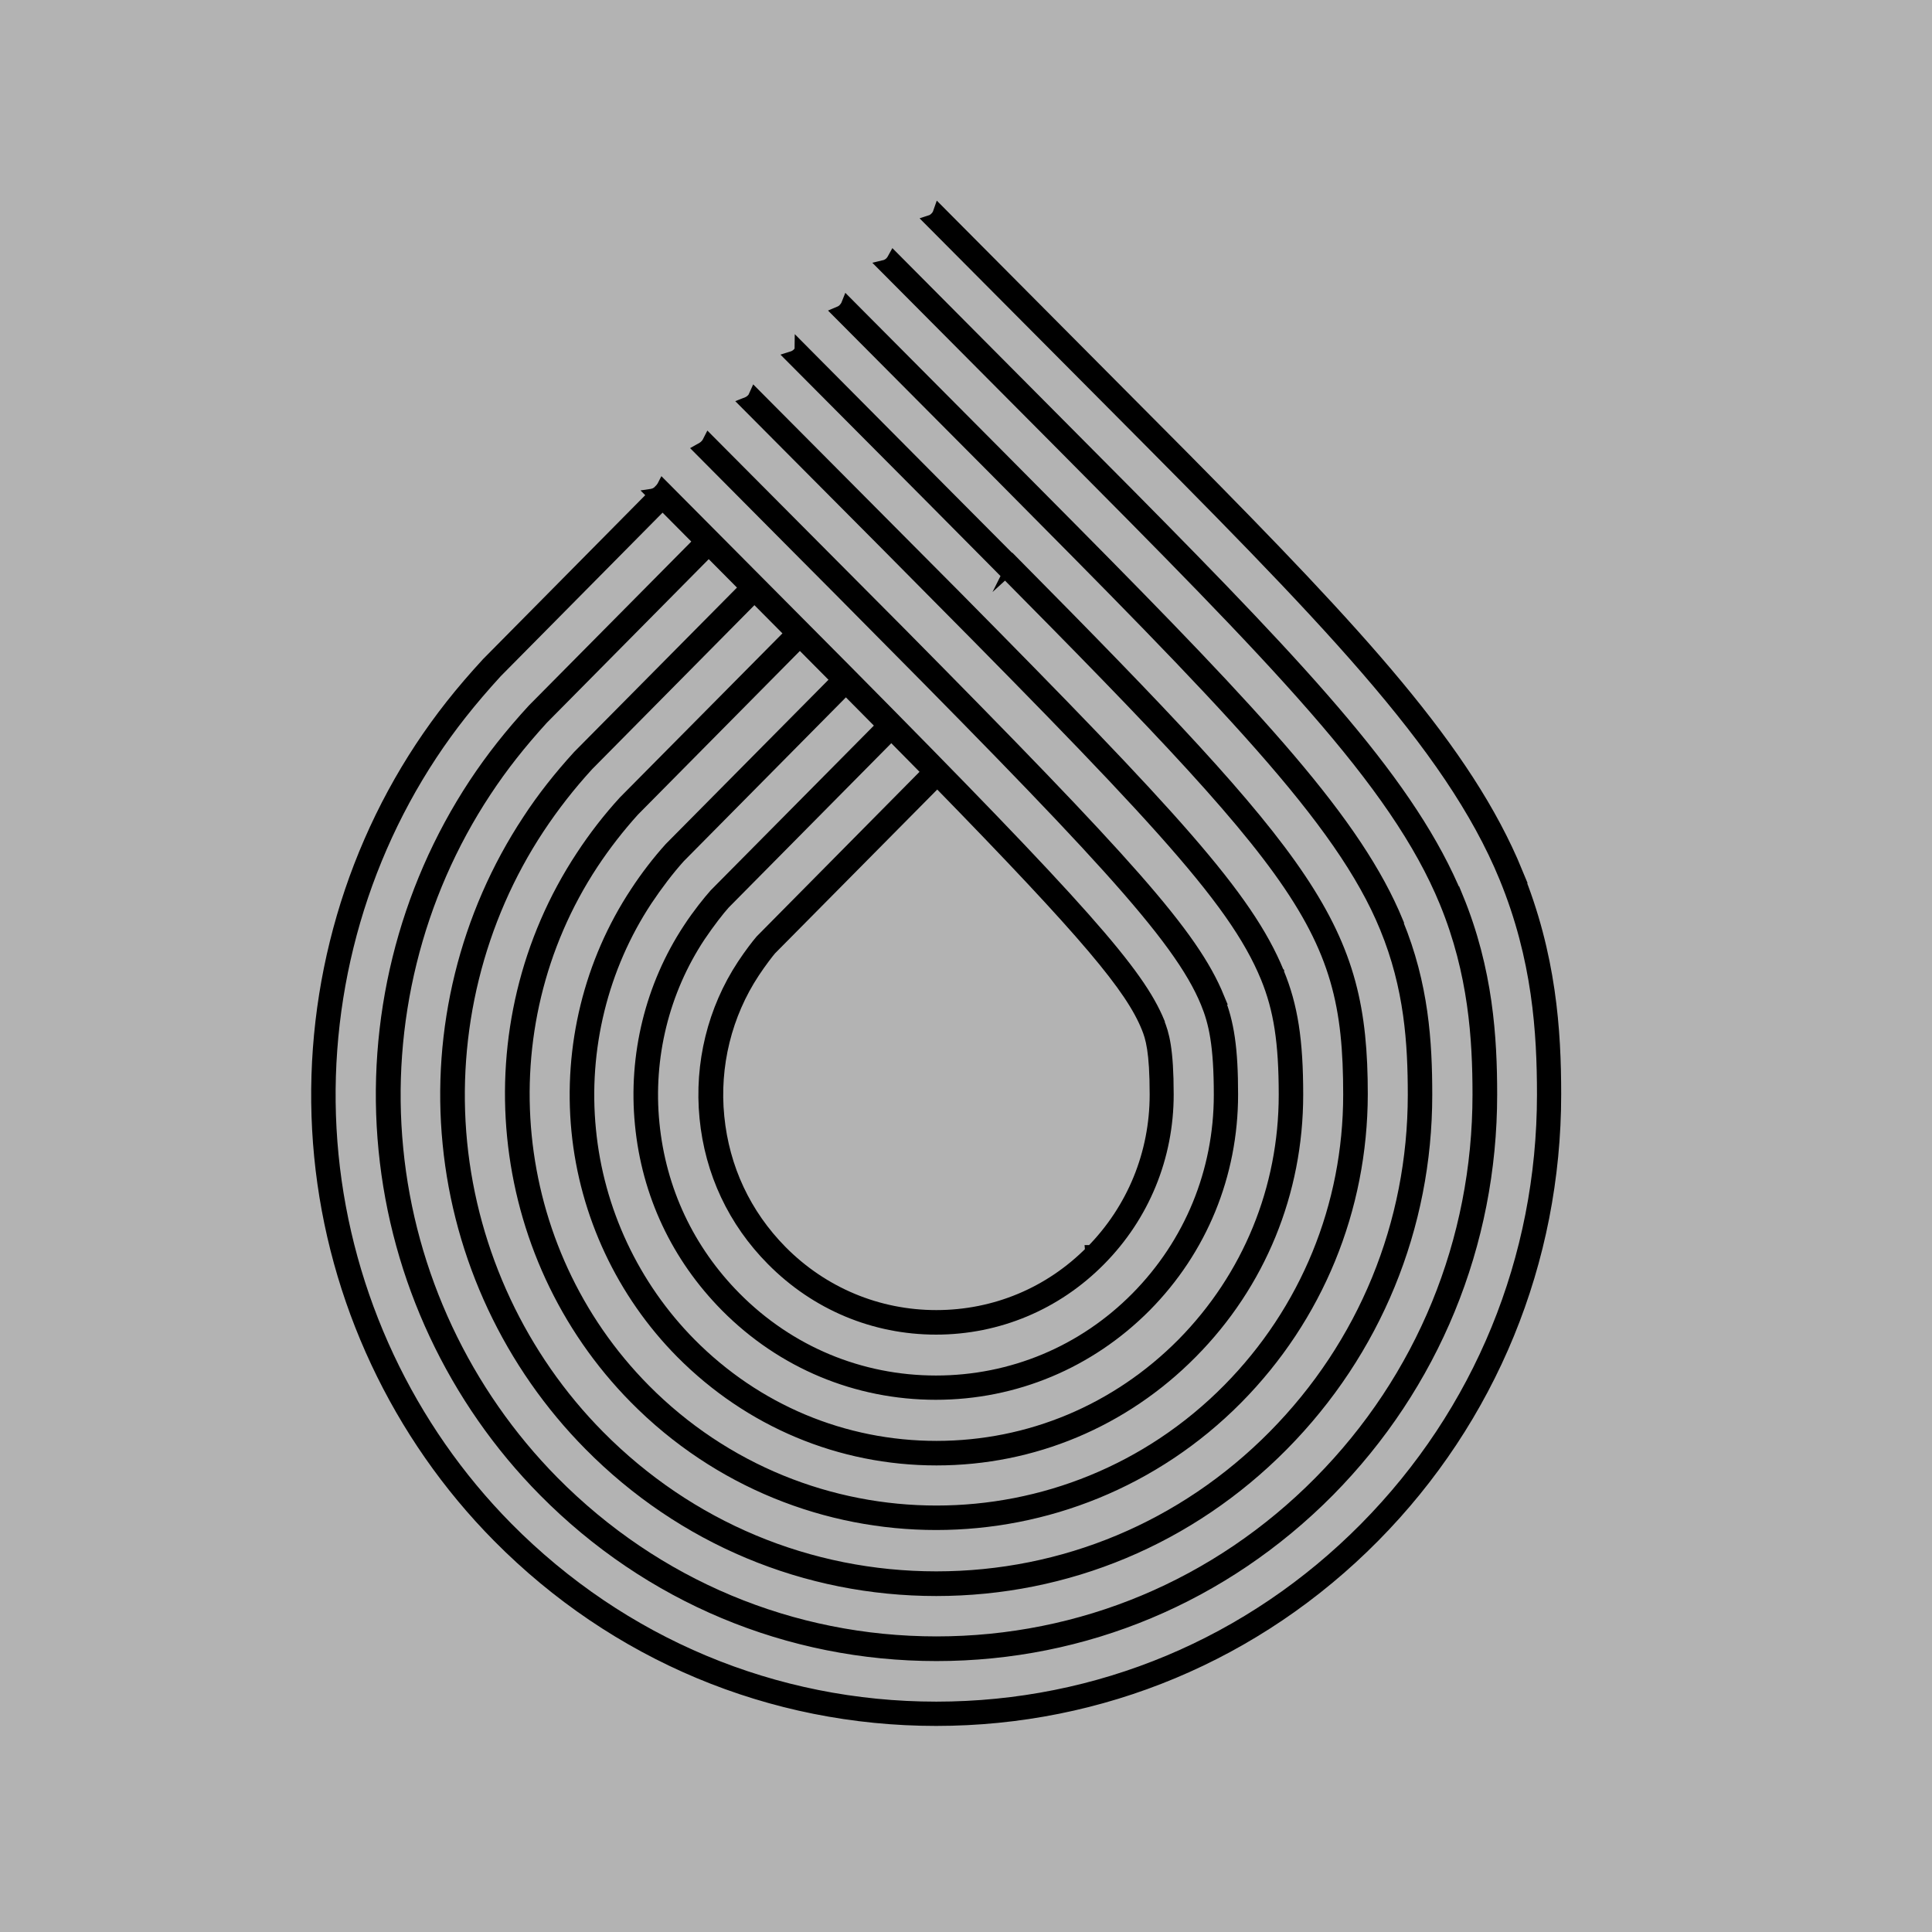 <?xml version="1.0" encoding="UTF-8"?>
<svg id="Layer_2" data-name="Layer 2" xmlns="http://www.w3.org/2000/svg" viewBox="0 0 300 300">
  <defs>
    <style>
      .cls-1 {
        stroke: #000;
        stroke-miterlimit: 10;
        stroke-width: 2px;
      }

      .cls-2 {
        fill: #b3b3b3;
      }
    </style>
  </defs>
  <g id="Layer_2-2" data-name="Layer 2">
    <g>
      <rect class="cls-2" width="300" height="300"/>
      <path class="cls-1" d="M157.43,87.55c-1.72-1.71-17.2-17.32-33.02-33.24,0,.06-.06.12-.08.19-.28.5-.76.87-1.27,1.03,10.46,10.52,19.66,19.76,21.55,21.66,57.58,58.01,64.96,65.44,64.96,92.78,0,17.32-6.68,33.61-18.78,45.85-25.01,25.28-65.73,25.28-90.77,0-21.57-21.79-24.96-56.18-8.07-81.79,1.92-2.9,4.06-5.65,6.37-8.21l26.34-26.62-1.3-1.31-26.37,26.62c-2.4,2.62-4.6,5.46-6.57,8.46-17.37,26.31-13.87,61.7,8.29,84.11,25.72,26,67.59,26,93.33,0,12.46-12.61,19.32-29.34,19.35-47.16,0-26.06-7.53-35.52-53.94-82.42h0l-.03.06h0Z"/>
      <path class="cls-1" d="M198.4,151.03c-4.85-11.83-16.41-24.34-49.96-58.27-1.41-1.43-16.02-16.11-31.16-31.33-.11.25-.25.5-.45.68-.25.25-.56.44-.87.56,11.62,11.67,21.6,21.72,21.6,21.72,40.86,41.17,54.02,54.77,59.18,67.35,2.03,4.96,2.82,10.08,2.82,18.26,0,14.61-5.64,28.34-15.85,38.7-10.24,10.33-23.83,16.04-38.29,16.04s-28.06-5.71-38.29-16.04c-8.83-8.93-14.38-20.72-15.59-33.27-1.24-12.58,1.89-25.28,8.8-35.73,1.58-2.37,3.38-4.74,5.1-6.65l26.34-26.62-1.3-1.31-26.37,26.62c-1.8,1.99-3.69,4.43-5.3,6.9-7.13,10.8-10.35,23.9-9.08,36.95,1.27,12.95,6.99,25.15,16.13,34.39,10.58,10.67,24.62,16.57,39.56,16.57s29.02-5.9,39.56-16.57c10.58-10.67,16.38-24.87,16.38-39.98,0-8.46-.82-13.77-2.96-18.94h0v-.03h0Z"/>
      <path class="cls-1" d="M189.12,154.93c-4.03-9.8-13.99-20.81-49.4-56.61-1.16-1.15-15-15.08-29.61-29.77-.2.4-.51.78-.96,1.06-.11.06-.25.12-.37.19,11.62,11.71,21.66,21.79,21.66,21.79,39.56,39.85,52.7,53.62,56.98,64.07,1.27,3.09,2.06,6.59,2.06,14.36,0,11.92-4.6,23.1-12.92,31.52-8.32,8.42-19.43,13.05-31.22,13.05s-22.87-4.62-31.22-13.05c-7.3-7.37-11.7-16.73-12.72-27.09-1.02-10.27,1.52-20.6,7.16-29.12,1.47-2.18,2.96-4.09,3.86-5.09l26.34-26.62-1.3-1.31-26.37,26.62c-.96,1.09-2.57,3.06-4.06,5.34-5.84,8.86-8.49,19.63-7.44,30.3,1.04,10.8,5.64,20.53,13.23,28.21,8.69,8.77,20.22,13.58,32.49,13.58s23.8-4.84,32.49-13.58c8.69-8.77,13.45-20.41,13.45-32.83,0-7.08-.59-11.17-2.2-15.08h0l.06.06h0Z"/>
      <path class="cls-1" d="M179.87,158.8c-3.16-7.68-11.62-17.35-48.53-54.62-.96-.97-14.21-14.29-28.37-28.55-.2.4-.51.75-.9,1-.14.09-.31.19-.51.22,19.18,19.29,39.59,39.89,42.63,43l-25.97,26.25c-.51.59-1.72,2.15-2.79,3.78-4.57,6.93-6.63,15.32-5.81,23.69.82,8.42,4.4,16.04,10.35,22.03,6.8,6.87,15.79,10.64,25.38,10.64s18.61-3.78,25.38-10.64c6.8-6.87,10.52-15.98,10.52-25.65,0-7.11-.71-9.42-1.44-11.2h0l.06.06h0ZM169.5,194.35c-6.43,6.52-15,10.08-24.11,10.08s-17.68-3.59-24.11-10.08c-5.64-5.71-9.02-12.92-9.81-20.94-.79-7.93,1.18-15.92,5.53-22.5,1.07-1.62,2.26-3.15,2.62-3.56l25.92-26.18c23.52,24.09,30.17,32.15,32.68,38.32.65,1.59,1.3,3.71,1.3,10.48,0,9.21-3.55,17.85-9.98,24.37h-.04Z"/>
      <path class="cls-1" d="M216.93,143.26c-6.37-15.54-21.52-31.71-50.5-60.98-1.55-1.59-18.13-18.26-34.8-35.02-.11.28-.28.53-.51.78s-.48.4-.79.53c13,13.07,24.62,24.75,24.62,24.75,35.5,35.77,53.35,53.74,60.28,70.66,3.84,9.33,4.37,18.01,4.37,26.03,0,20.04-7.73,38.86-21.74,53.02-14.02,14.17-32.65,21.97-52.47,21.97s-38.46-7.8-52.47-21.97c-12.1-12.23-19.68-28.43-21.38-45.59-1.69-17.26,2.59-34.64,12.07-48.96,2.26-3.4,4.74-6.59,7.61-9.73l26.34-26.62-1.3-1.31-26.37,26.62c-2.96,3.25-5.53,6.49-7.81,9.99-9.7,14.7-14.1,32.52-12.35,50.18,1.72,17.6,9.5,34.2,21.91,46.72,14.35,14.51,33.44,22.5,53.74,22.5s39.39-7.99,53.74-22.5c14.35-14.51,22.28-33.8,22.28-54.3,0-8.21-.54-17.1-4.51-26.72h0l.03-.03h0Z"/>
      <path class="cls-1" d="M226.18,139.39c-7.08-17.26-22.96-34.27-50.84-62.45-1.55-1.59-19.12-19.22-36.54-36.76-.17.31-.37.59-.65.81-.23.16-.48.31-.73.37,13.96,14.05,26.73,26.87,26.73,26.87,33.95,34.18,52.64,52.99,60.37,71.84,4.51,10.99,5.13,21.28,5.13,29.9,0,22.75-8.77,44.13-24.68,60.2-15.9,16.07-37.05,24.93-59.55,24.93s-43.65-8.86-59.55-24.93c-13.73-13.89-22.36-32.27-24.25-51.77-1.92-19.57,2.96-39.32,13.71-55.58,2.59-3.93,5.41-7.49,8.85-11.27l26.34-26.62-1.3-1.31-26.37,26.62c-3.55,3.87-6.43,7.52-9.08,11.52-10.97,16.63-15.96,36.8-13.99,56.8,1.95,19.94,10.74,38.7,24.79,52.9,16.24,16.42,37.87,25.47,60.85,25.47s44.58-9.05,60.85-25.47c16.24-16.44,25.21-38.26,25.21-61.48,0-8.8-.62-19.32-5.27-30.61h0l-.03.03h0Z"/>
      <path class="cls-1" d="M235.45,135.49c-7.76-18.91-24.51-36.92-51.52-64.23-1.61-1.62-20.02-20.13-38.04-38.26-.17.5-.51.91-1.02,1.25-.08.06-.14.06-.23.09,14.52,14.61,27.97,28.12,27.97,28.12,32.82,32.99,52.61,52.93,61.16,73.72,5.19,12.64,5.89,24.15,5.89,33.8,0,25.44-9.81,49.37-27.61,67.35-17.79,17.98-41.48,27.9-66.66,27.9s-48.84-9.92-66.66-27.9c-15.37-15.54-25.01-36.11-27.16-57.96-2.14-21.88,3.3-43.97,15.34-62.23,2.93-4.43,6.06-8.39,10.12-12.83l26.34-26.62-1.18-1.22s-.06.06-.11.09c-.11.06-.23.12-.34.19l-26,26.28c-4.17,4.53-7.33,8.55-10.32,13.07-12.25,18.58-17.81,41.11-15.64,63.43,2.17,22.25,12.01,43.23,27.66,59.04,18.13,18.32,42.27,28.43,67.92,28.43s49.8-10.11,67.92-28.43c18.13-18.32,28.14-42.72,28.14-68.66,0-9.8-.73-21.56-6.03-34.49h0l.03.06h0Z"/>
    </g>
  </g>
</svg>
